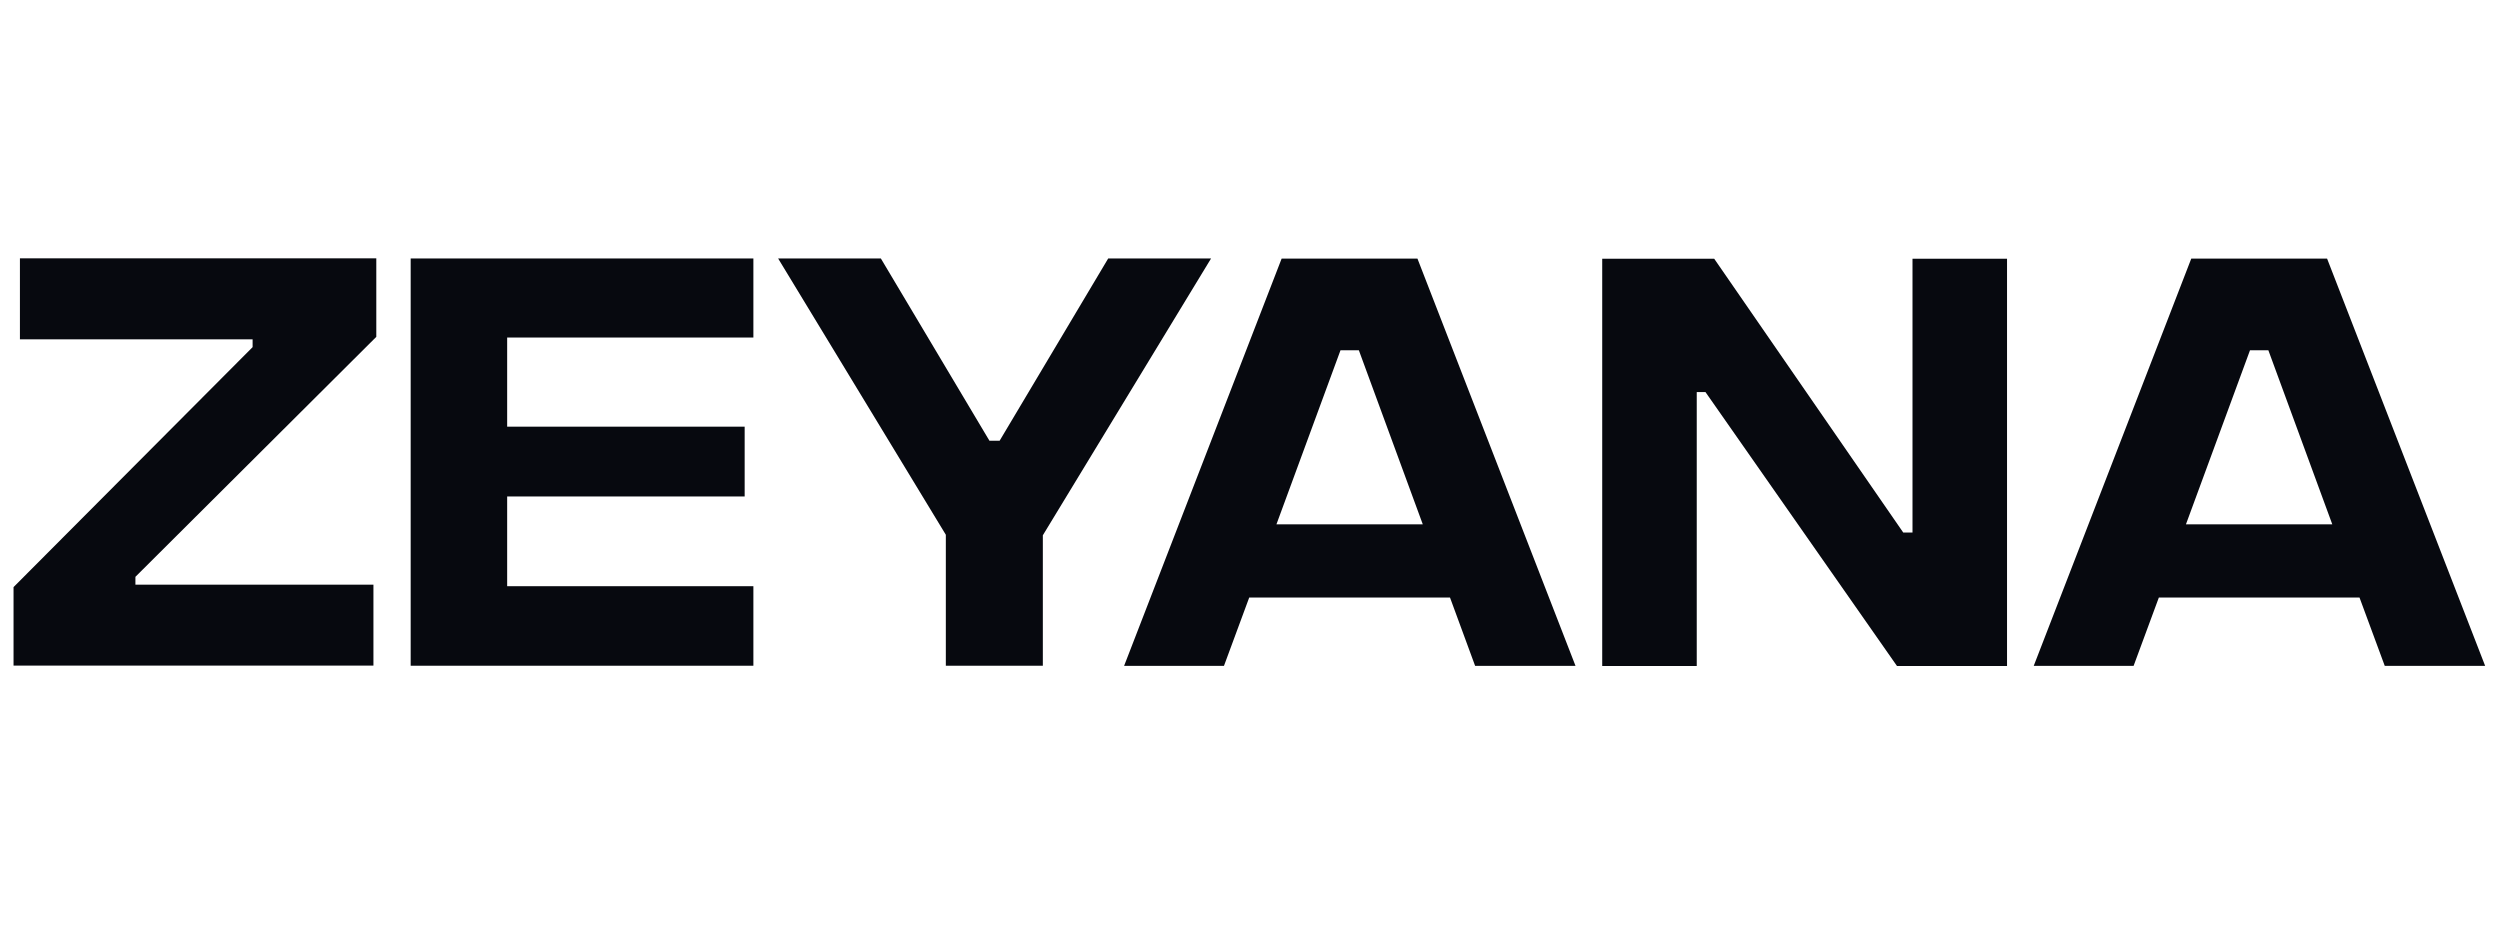 <?xml version="1.0" encoding="utf-8"?>
<!-- Generator: Adobe Illustrator 25.2.0, SVG Export Plug-In . SVG Version: 6.00 Build 0)  -->
<svg version="1.1" id="Layer_1" xmlns="http://www.w3.org/2000/svg" xmlns:xlink="http://www.w3.org/1999/xlink" x="0px" y="0px"
	 viewBox="0 0 1920 720" style="enable-background:new 0 0 1920 720;" xml:space="preserve">
<style type="text/css">
	.st0{fill:#07090F;}
</style>
<g id="Zenaya">
	<g>
		<path class="st0" d="M10.4,511.2v-60.3L194,266.6v-6H15.3v-62.2h273.7v60.3l-185,184.3v6h182.8v62.2H10.4z"/>
		<path class="st0" d="M315.4,511.2V198.5h263.2v60.7H389.5v68.5h182.4v53.6H389.5v68.9h189.1v61.1H315.4z"/>
		<path class="st0" d="M930.1,198.5L800.9,411.1v100.2h-74.5V410.7L597.6,198.5h78.9l83.4,140h7.8l83.4-140H930.1z"/>
	</g>
	<g>
		<path class="st0" d="M1113.6,458.9H959.4l-19.4,52.5h-76.7l121-312.8h104.3L1210,511.4h-77.1L1113.6,458.9z M980.3,402.7h112.4
			L1043.6,269h-14.1L980.3,402.7z"/>
		<path class="st0" d="M1230.5,511.4V198.7h86L1461.7,409h7.1V198.7h72.6v312.8h-84.5l-147.1-210.4h-6.7v210.4H1230.5z"/>
		<path class="st0" d="M1812.1,458.9h-154.1l-19.4,52.5h-76.7l121-312.8h104.3l121.4,312.8h-77.1L1812.1,458.9z M1678.8,402.7h112.4
			L1742.1,269h-14.1L1678.8,402.7z"/>
	</g>
</g>
</svg>
